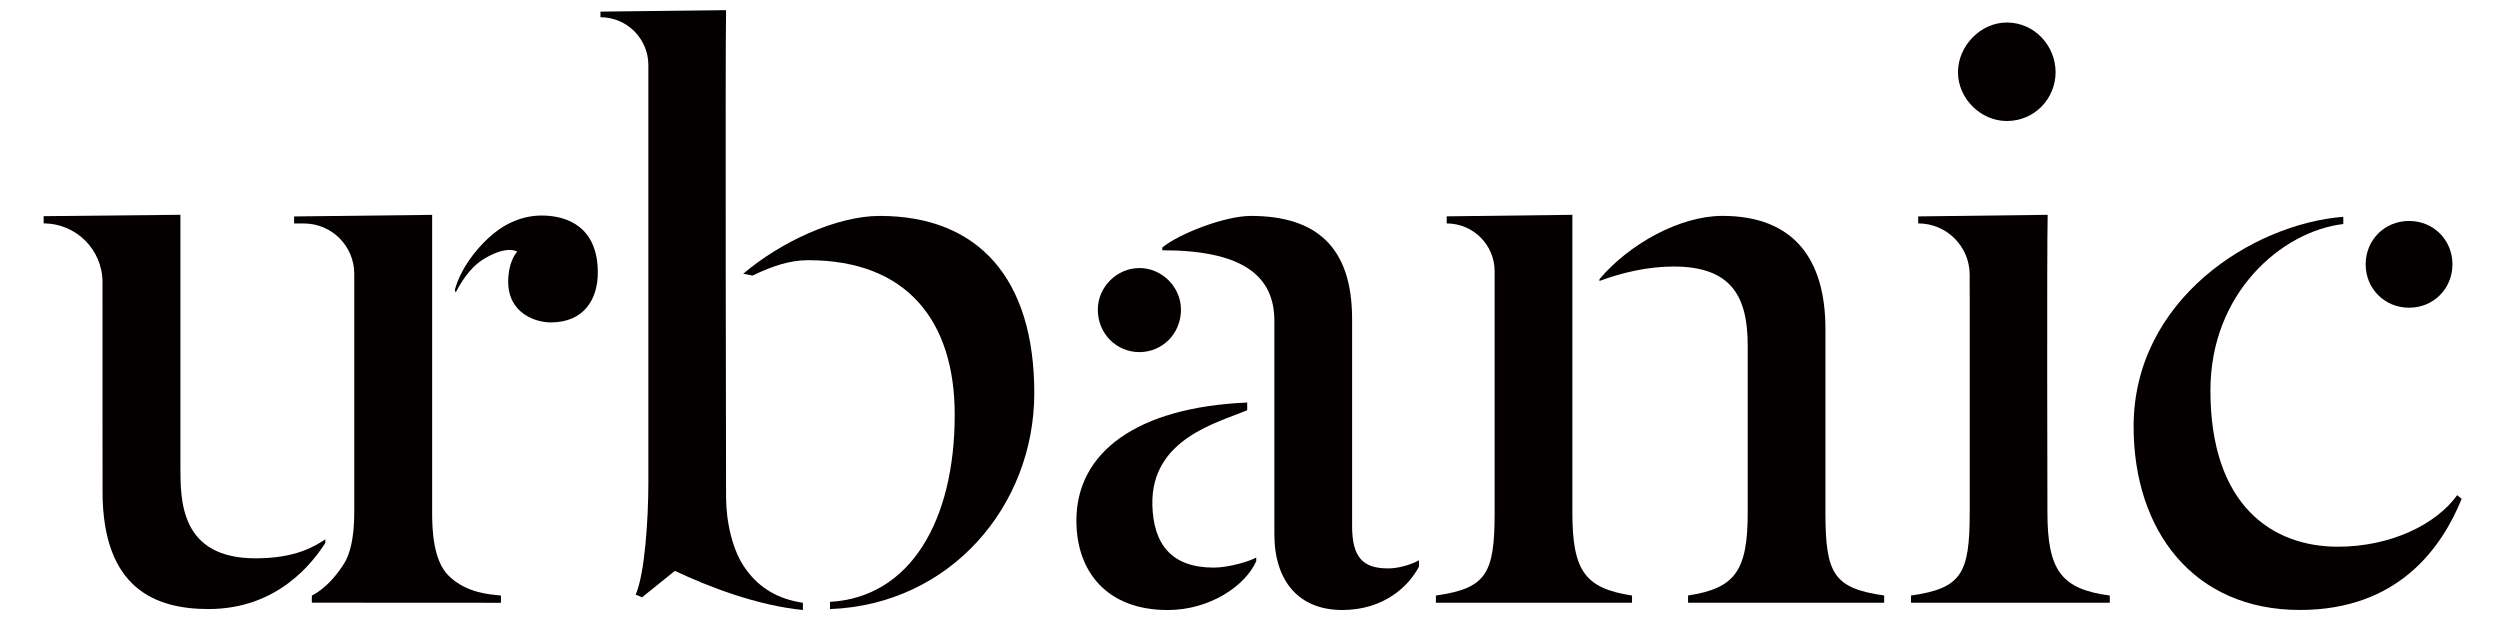 <svg xml:space="preserve" style="enable-background:new 0 0 710.71 176.31;" viewBox="0 0 710.71 176.31" y="0px" x="0px" xmlns:xlink="http://www.w3.org/1999/xlink" xmlns="http://www.w3.org/2000/svg" id="图层_1" version="1.1">
<style type="text/css">
	.st0{fill:#040000;}
</style>
<g>
	<g>
		<g>
			<g>
				<g>
					<g>
						<path d="M672.52,75.15c0,6.93,5.4,12.33,12.34,12.33c6.94,0,12.33-5.4,12.33-12.33c0-6.94-5.39-12.34-12.33-12.34
							C677.91,62.82,672.52,68.21,672.52,75.15z" class="st0"></path>
					</g>
				</g>
			</g>
			<g>
				<g>
					<g>
						<path d="M323.91,76.2c6.42,0,11.82,5.4,11.82,11.82c0,6.94-5.4,12.08-11.82,12.08c-6.42,0-11.82-5.14-11.82-12.08
							C312.1,81.6,317.49,76.2,323.91,76.2z" class="st0"></path>
					</g>
				</g>
			</g>
			<g>
				<g>
					<g>
						<path d="M330.42,70.37c4.63-3.86,17.73-8.99,25.18-8.99c18.5,0,28.78,8.74,28.78,29.29v58.84
							c0,8.99,3.08,12.08,10.28,12.08c2.82,0,6.42-1.02,8.73-2.31v1.8c-2.82,5.4-9.76,12.33-21.84,12.33
							c-12.33,0-19.27-8.22-19.27-21.58V91.19c0-13.1-9.51-20.04-31.86-20.04V70.37z" class="st0"></path>
					</g>
				</g>
			</g>
			<g>
				<g>
					<g>
						<path d="M447,145.66c0,16.7,3.6,21.58,16.96,23.64v2.05H408.2v-2.05c14.38-2.05,16.7-6.17,16.7-23.64l0-68.52
							c0.01-7.52-6.09-13.62-13.62-13.62l0,0V61.5L447,61.07V145.66z" class="st0"></path>
					</g>
				</g>
			</g>
			<g>
				<g>
					<g>
						<path d="M496.84,98.12c0-14.13-4.88-22.35-21.07-22.35c-7.45,0-14.9,1.8-21.07,4.11v-0.52
							c8.48-10.02,22.87-17.99,34.95-17.99c20.55,0,29.29,12.6,29.29,32.12v52.16c0,17.47,2.31,21.58,16.7,23.64v2.05h-55.75v-2.05
							c13.36-2.05,16.96-6.94,16.96-23.64V98.12z" class="st0"></path>
					</g>
				</g>
			</g>
			<g>
				<g>
					<g>
						<path d="M559.95,83.36l0-5.23c0-8.08-6.56-14.63-14.64-14.62l0,0v-1.99l36.81-0.45
							c-0.26,10.54-0.07,84.59-0.07,84.59c0,16.7,4.11,21.84,17.73,23.64v2.05h-56.52v-2.05c14.38-2.05,16.7-6.17,16.7-23.64V83.36z" class="st0"></path>
					</g>
				</g>
			</g>
			<g>
				<g>
					<g>
						<path d="M570.49,6.4c7.97,0,13.88,6.68,13.88,14.13s-5.91,13.87-13.88,13.87c-7.45,0-13.87-6.42-13.87-13.87
							S563.03,6.4,570.49,6.4z" class="st0"></path>
					</g>
				</g>
			</g>
			<g>
				<g>
					<g>
						<path d="M666.16,63.69c-17.47,2.06-37.77,19.53-37.77,47.28c0,32.89,17.73,44.45,36.23,44.45
							c15.16,0,28.01-6.43,33.92-14.65l1.28,1.03c-5.65,13.87-17.99,31.6-46,31.6c-30.32,0-47.27-22.61-47.27-52.16
							c0-35.97,33.66-57.55,59.61-59.61V63.69z" class="st0"></path>
					</g>
				</g>
			</g>
			<g>
				<g>
					<g>
						<path d="M169.95,77.5c0,7.4-3.79,14.16-13.39,14.16c-4.13,0-12.09-2.45-12.09-11.59c0-5.05,1.88-7.81,2.57-8.5
							c-0.34-0.33-3.33-1.69-9.53,2.07c-2.89,1.75-5.58,4.89-7.97,9.52l-0.23-0.7c0.46-2.11,2.7-8.36,9.49-14.75
							c3.66-3.45,8.91-6.44,15.19-6.44C161.71,61.28,169.95,64.85,169.95,77.5z" class="st0"></path>
					</g>
				</g>
			</g>
			<g>
				<g>
					<g>
						<path d="M92.49,153.32v1.03c-3.44,5.32-13.37,18.79-33.21,18.79c-14.89,0-30.13-5.62-30.13-33.46l-0.01-59.48
							c-0.02-9.22-7.5-16.69-16.73-16.69h0v-2.06l38.88-0.39v71.66c0,9.62-0.05,26,21.36,26C84.19,158.73,89.57,155.22,92.49,153.32
							z" class="st0"></path>
					</g>
				</g>
			</g>
			<g>
				<g>
					<g>
						<path d="M142.41,169.3v2.06l-53.76-0.03v-2.03c0,0,4.65-1.92,9.17-9.09c1.68-2.66,2.89-7.34,2.89-14.48l0-67.88v0
							c0-7.91-6.41-14.32-14.32-14.32l-2.78,0v-2l39.24-0.45v84.65c0,4.47,0.2,13.63,4.77,18.02
							C132.71,168.65,139.14,168.95,142.41,169.3z" class="st0"></path>
					</g>
				</g>
			</g>
			<g>
				<g>
					<g>
						<path d="M206.41,2.89c-0.26,10.54,0,138.4,0,138.4c0,6.94,1.8,15.42,5.65,20.56c3.86,5.4,9.25,8.48,16.19,9.51
							v2.05c-13.11-1.28-26.98-6.68-36.23-11.05h-0.25l-9.25,7.45l-1.8-0.77c2.57-5.91,3.6-21.32,3.6-31.86l0-118.66
							c0-7.52-6.1-13.62-13.62-13.62h0V3.3L206.41,2.89z" class="st0"></path>
					</g>
				</g>
			</g>
			<g>
				<g>
					<g>
						<path d="M235.95,171.1c22.87-1.29,35.46-23.12,35.46-53.19c0-26.73-13.62-43.94-41.62-43.94
							c-5.14,0-9.95,1.54-15.86,4.37l-2.64-0.52c10.54-8.99,26.47-16.44,38.8-16.44c28,0,43.94,17.73,43.94,50.36
							c0,32.12-23.9,60.13-58.07,61.41V171.1z" class="st0"></path>
					</g>
				</g>
			</g>
			<g>
				<g>
					<g>
						<path d="M357.13,158.5v1.03c-3.06,6.94-13.1,13.89-25.17,13.89c-17.22,0-25.96-10.85-25.96-25.43
							c0-19.47,17.23-32.21,48.56-33.56v2.19c-8.09,3.47-27.45,7.99-26.96,26.99c0.29,11.06,5.39,17.75,17.45,17.75
							C349.44,161.35,355.33,159.53,357.13,158.5z" class="st0"></path>
					</g>
				</g>
			</g>
		</g>
	</g>
</g>
</svg>

